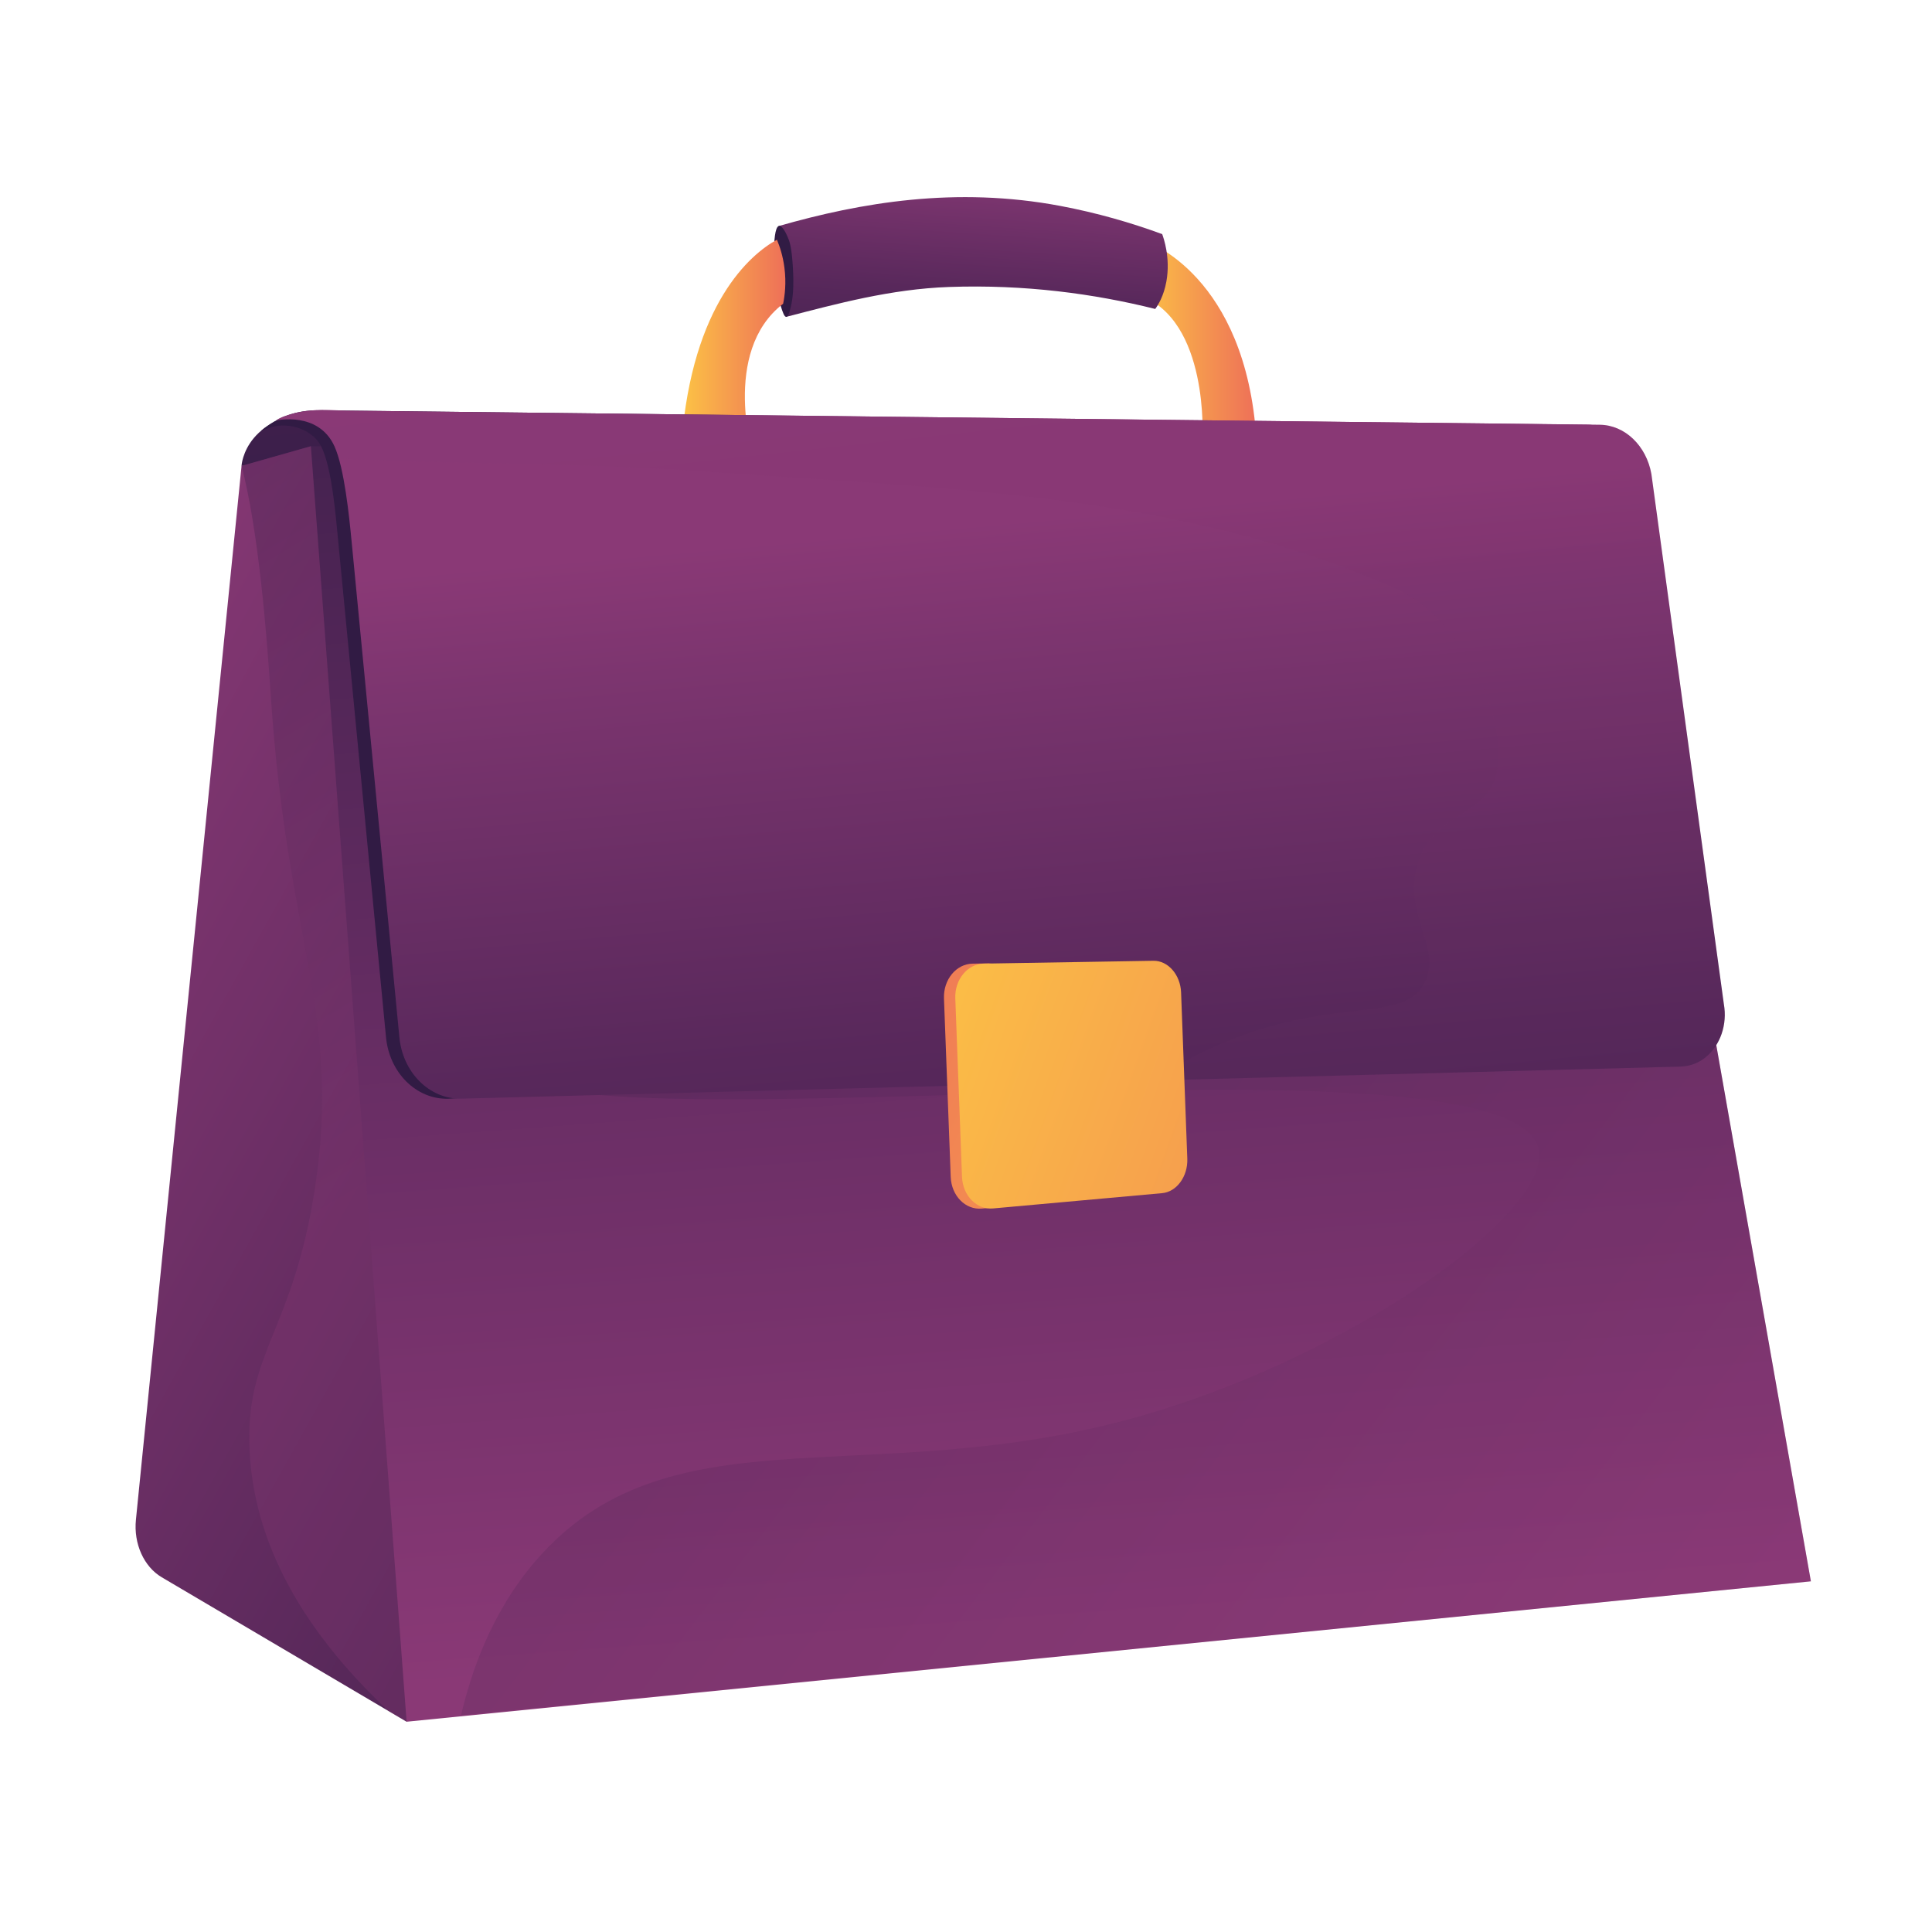 <?xml version="1.0" encoding="utf-8"?>
<!-- Generator: Adobe Illustrator 16.0.0, SVG Export Plug-In . SVG Version: 6.00 Build 0)  -->
<!DOCTYPE svg PUBLIC "-//W3C//DTD SVG 1.1//EN" "http://www.w3.org/Graphics/SVG/1.1/DTD/svg11.dtd">
<svg version="1.1" id="Calque_2" xmlns="http://www.w3.org/2000/svg" xmlns:xlink="http://www.w3.org/1999/xlink" x="0px" y="0px"
	 width="80px" height="80px" viewBox="0 0 80 80" enable-background="new 0 0 80 80" xml:space="preserve">
<g>
	<linearGradient id="SVGID_1_" gradientUnits="userSpaceOnUse" x1="47.156" y1="14.102" x2="52.025" y2="14.102">
		<stop  offset="0" style="stop-color:#FCC345"/>
		<stop  offset="0.996" style="stop-color:#EE7058"/>
	</linearGradient>
	<path fill="url(#SVGID_1_)" d="M47.482,10.009c0,0,4.107,1.379,4.543,8.185c-0.67-0.061-2.234-0.024-2.234-0.024
		s0.29-4.946-2.635-5.95C47.392,11.645,47.482,10.009,47.482,10.009z"/>
	<linearGradient id="SVGID_2_" gradientUnits="userSpaceOnUse" x1="39.374" y1="23.993" x2="40.543" y2="6.586">
		<stop  offset="0.1" style="stop-color:#311B44"/>
		<stop  offset="0.258" style="stop-color:#351C46"/>
		<stop  offset="0.459" style="stop-color:#41204E"/>
		<stop  offset="0.684" style="stop-color:#58285B"/>
		<stop  offset="0.925" style="stop-color:#7C356F"/>
		<stop  offset="1" style="stop-color:#8A3976"/>
	</linearGradient>
	<path fill="url(#SVGID_2_)" d="M32.242,9.361c0.105,1.253,0.209,2.506,0.314,3.759c2.067-0.534,4.322-1.152,6.741-1.237
		c3.133-0.11,5.998,0.276,8.539,0.91c0.113-0.155,0.352-0.528,0.462-1.14c0.177-0.986-0.12-1.811-0.174-1.958
		c-1.294-0.476-2.699-0.881-4.206-1.166C39.578,7.709,35.64,8.388,32.242,9.361z"/>
	<linearGradient id="SVGID_3_" gradientUnits="userSpaceOnUse" x1="32.822" y1="11.454" x2="46.192" y2="18.622">
		<stop  offset="0.1" style="stop-color:#311B44"/>
		<stop  offset="0.258" style="stop-color:#351C46"/>
		<stop  offset="0.459" style="stop-color:#41204E"/>
		<stop  offset="0.684" style="stop-color:#58285B"/>
		<stop  offset="0.925" style="stop-color:#7C356F"/>
		<stop  offset="1" style="stop-color:#8A3976"/>
	</linearGradient>
	<path fill="url(#SVGID_3_)" d="M32.047,10.442c0.006-0.453,0.041-1.018,0.195-1.082c0.146-0.061,0.341,0.352,0.425,0.581
		c0.035,0.095,0.112,0.326,0.16,1.057c0.062,0.942-0.01,1.403-0.077,1.687c-0.039,0.171-0.102,0.43-0.194,0.435
		c-0.075,0.004-0.139-0.161-0.236-0.479C32.189,12.211,32.033,11.496,32.047,10.442z"/>
	<linearGradient id="SVGID_4_" gradientUnits="userSpaceOnUse" x1="28.222" y1="14.459" x2="32.519" y2="14.459">
		<stop  offset="0" style="stop-color:#FCC345"/>
		<stop  offset="0.996" style="stop-color:#EE7058"/>
	</linearGradient>
	<path fill="url(#SVGID_4_)" d="M28.222,18.313c0.872,0.171,2.987,0.678,2.987,0.678s-1.379-4.417,1.219-6.414
		c0.067-0.332,0.136-0.858,0.053-1.493c-0.063-0.491-0.195-0.885-0.31-1.158C31.069,10.529,28.665,12.582,28.222,18.313z"/>
	<linearGradient id="SVGID_5_" gradientUnits="userSpaceOnUse" x1="13.816" y1="33.831" x2="6.175" y2="-36.017">
		<stop  offset="0.1" style="stop-color:#311B44"/>
		<stop  offset="0.711" style="stop-color:#6D2F67"/>
		<stop  offset="1" style="stop-color:#8A3976"/>
	</linearGradient>
	<path fill="url(#SVGID_5_)" d="M10.001,19.292c0,0,0.109-2.337,3.813-2.295c0.582,0.432,0.61,2.34,0.61,2.34L10.001,19.292z"/>
	<linearGradient id="SVGID_6_" gradientUnits="userSpaceOnUse" x1="47.07" y1="62.823" x2="-3.543" y2="34.641">
		<stop  offset="0" style="stop-color:#311B44"/>
		<stop  offset="1" style="stop-color:#8A3976"/>
	</linearGradient>
	<path fill="url(#SVGID_6_)" d="M6.7,65.313l10.138,5.98l6.087-22.587L12.873,18.477l-2.871,0.815l-4.374,43.64
		C5.529,63.923,5.957,64.874,6.7,65.313z"/>
	<linearGradient id="SVGID_7_" gradientUnits="userSpaceOnUse" x1="1.398" y1="23.612" x2="16.661" y2="49.206">
		<stop  offset="0" style="stop-color:#311B44"/>
		<stop  offset="1" style="stop-color:#8A3976"/>
	</linearGradient>
	<path opacity="0.3" fill="url(#SVGID_7_)" d="M22.924,48.706L12.873,18.477l-2.871,0.815c0.708,2.684,1.047,7.045,1.207,9.473
		c0.679,10.323,2.929,13.19,1.839,20.386c-0.907,5.991-2.89,6.825-2.716,10.854c0.188,4.388,2.739,8.021,5.762,10.85l0.744,0.439
		L22.924,48.706z"/>
	<linearGradient id="SVGID_8_" gradientUnits="userSpaceOnUse" x1="40.285" y1="-6.92" x2="45.852" y2="67.787">
		<stop  offset="0.1" style="stop-color:#311B44"/>
		<stop  offset="0.711" style="stop-color:#6D2F67"/>
		<stop  offset="1" style="stop-color:#8A3976"/>
	</linearGradient>
	<polygon fill="url(#SVGID_8_)" points="12.873,18.477 66.791,19.041 74.985,65.479 16.837,71.293 	"/>
	<g opacity="0.2">
		<linearGradient id="SVGID_9_" gradientUnits="userSpaceOnUse" x1="30.398" y1="35.373" x2="71.386" y2="66.954">
			<stop  offset="0" style="stop-color:#311B44"/>
			<stop  offset="1" style="stop-color:#8A3976"/>
		</linearGradient>
		<path fill="url(#SVGID_9_)" d="M66.791,19.041l-17.797-0.186c-0.331,0.96-0.838,2.29-1.578,3.794
			c-8.092,16.447-26.902,18.57-26.559,21.313c0.513,4.096,41.825-1.838,42.854,3.655c0.497,2.651-8.051,8.774-17.073,11.181
			c-10.927,2.913-19.044-0.492-24.483,5.864c-1.85,2.16-2.667,4.673-3.066,6.37l55.897-5.552L66.791,19.041z"/>
	</g>
	<linearGradient id="SVGID_10_" gradientUnits="userSpaceOnUse" x1="19.84" y1="31.087" x2="37.1" y2="30.417">
		<stop  offset="0.1" style="stop-color:#311B44"/>
		<stop  offset="0.711" style="stop-color:#6D2F67"/>
		<stop  offset="1" style="stop-color:#8A3976"/>
	</linearGradient>
	<path fill="url(#SVGID_10_)" d="M13.814,16.996c-0.626-0.006-1.501-0.095-2.455,0.456c-0.204,0.118-0.384,0.248-0.542,0.38
		l0.439-0.151c0.707-0.2,1.679,0.087,2.042,0.801c0.446,0.877,0.606,2.898,0.704,3.899c0.277,2.846,1.979,20.537,1.979,20.537
		c0.127,1.49,1.252,2.613,2.58,2.579l49.946-2.849c0.369-0.009,0.733-0.13,1.036-0.372c0.634-0.506,0.921-1.38,0.774-2.21
		l-2.458-20.44c-0.209-1.177-1.102-2.031-2.138-2.042L13.814,16.996z"/>
	<linearGradient id="SVGID_11_" gradientUnits="userSpaceOnUse" x1="46.705" y1="88.982" x2="40.712" y2="21.631">
		<stop  offset="0.1" style="stop-color:#311B44"/>
		<stop  offset="0.258" style="stop-color:#351C46"/>
		<stop  offset="0.459" style="stop-color:#41204E"/>
		<stop  offset="0.684" style="stop-color:#58285B"/>
		<stop  offset="0.925" style="stop-color:#7C356F"/>
		<stop  offset="1" style="stop-color:#8A3976"/>
	</linearGradient>
	<path fill="url(#SVGID_11_)" d="M14.367,17.003c-0.625-0.008-1.368-0.102-2.196,0.112c-0.224,0.058-0.581,0.165-0.739,0.296
		c0,0,1.757-0.401,2.421,1.076c0.405,0.901,0.606,2.897,0.703,3.897c0.277,2.846,1.978,20.532,1.978,20.532
		c0.127,1.489,1.251,2.612,2.578,2.577l50.463-1.328c0.368-0.01,0.732-0.13,1.035-0.373c0.634-0.505,0.919-1.379,0.772-2.209
		L68.381,19.63c-0.208-1.177-1.101-2.031-2.137-2.042L14.367,17.003z"/>
	<linearGradient id="SVGID_12_" gradientUnits="userSpaceOnUse" x1="49.626" y1="104.605" x2="39.461" y2="11.689">
		<stop  offset="0" style="stop-color:#311B44"/>
		<stop  offset="1" style="stop-color:#8A3976"/>
	</linearGradient>
	<path opacity="0.1" fill="url(#SVGID_12_)" d="M71.382,41.583L68.381,19.63c-0.208-1.177-1.101-2.031-2.137-2.042l-51.877-0.585
		c-0.625-0.008-1.368-0.102-2.196,0.112c-0.224,0.058-0.581,0.165-0.739,0.296c0,0,1.757-0.401,2.421,1.076
		c0.064,0.142,0.122,0.314,0.176,0.502c5.061,0.252,10.094,0.159,15.099,0.536c9.811,0.723,19.622,0.817,28.68,4.861
		c2.878,1.284,4.847,5.832,4.067,7.925c-0.561,1.51-2.48,1.387-3.15,3.373c-0.705,2.09,0.986,3.508,0.277,4.975
		c-0.744,1.539-3.007,0.813-6.682,1.922c-2.032,0.614-3.595,1.517-4.571,2.16l21.826-0.575c0.368-0.01,0.732-0.13,1.035-0.373
		C71.243,43.287,71.528,42.413,71.382,41.583z"/>
	<g>
		<linearGradient id="SVGID_13_" gradientUnits="userSpaceOnUse" x1="63.961" y1="55.642" x2="33.307" y2="39.618">
			<stop  offset="0" style="stop-color:#FCC345"/>
			<stop  offset="0.996" style="stop-color:#EE7058"/>
		</linearGradient>
		<path fill="url(#SVGID_13_)" d="M47.643,48.392l-6.319,1.591l-0.67,0.061c-0.675,0.062-1.258-0.528-1.287-1.31l-0.279-7.389
			c-0.03-0.782,0.506-1.431,1.184-1.442l0.673-0.011l6.354,0.812c0.606-0.01,1.114-0.34,1.143,0.389l0.259,6.894
			C48.728,48.715,48.245,48.337,47.643,48.392z"/>
		<linearGradient id="SVGID_14_" gradientUnits="userSpaceOnUse" x1="36.481" y1="42.084" x2="67.762" y2="53.278">
			<stop  offset="0" style="stop-color:#FCC345"/>
			<stop  offset="0.996" style="stop-color:#EE7058"/>
		</linearGradient>
		<path fill="url(#SVGID_14_)" d="M48.121,49.406l-7,0.633c-0.675,0.062-1.256-0.527-1.286-1.309l-0.278-7.388
			c-0.03-0.781,0.505-1.43,1.182-1.441l7.021-0.117c0.604-0.011,1.118,0.578,1.146,1.308l0.258,6.891
			C49.19,48.712,48.725,49.352,48.121,49.406z"/>
	</g>
</g>
</svg>
